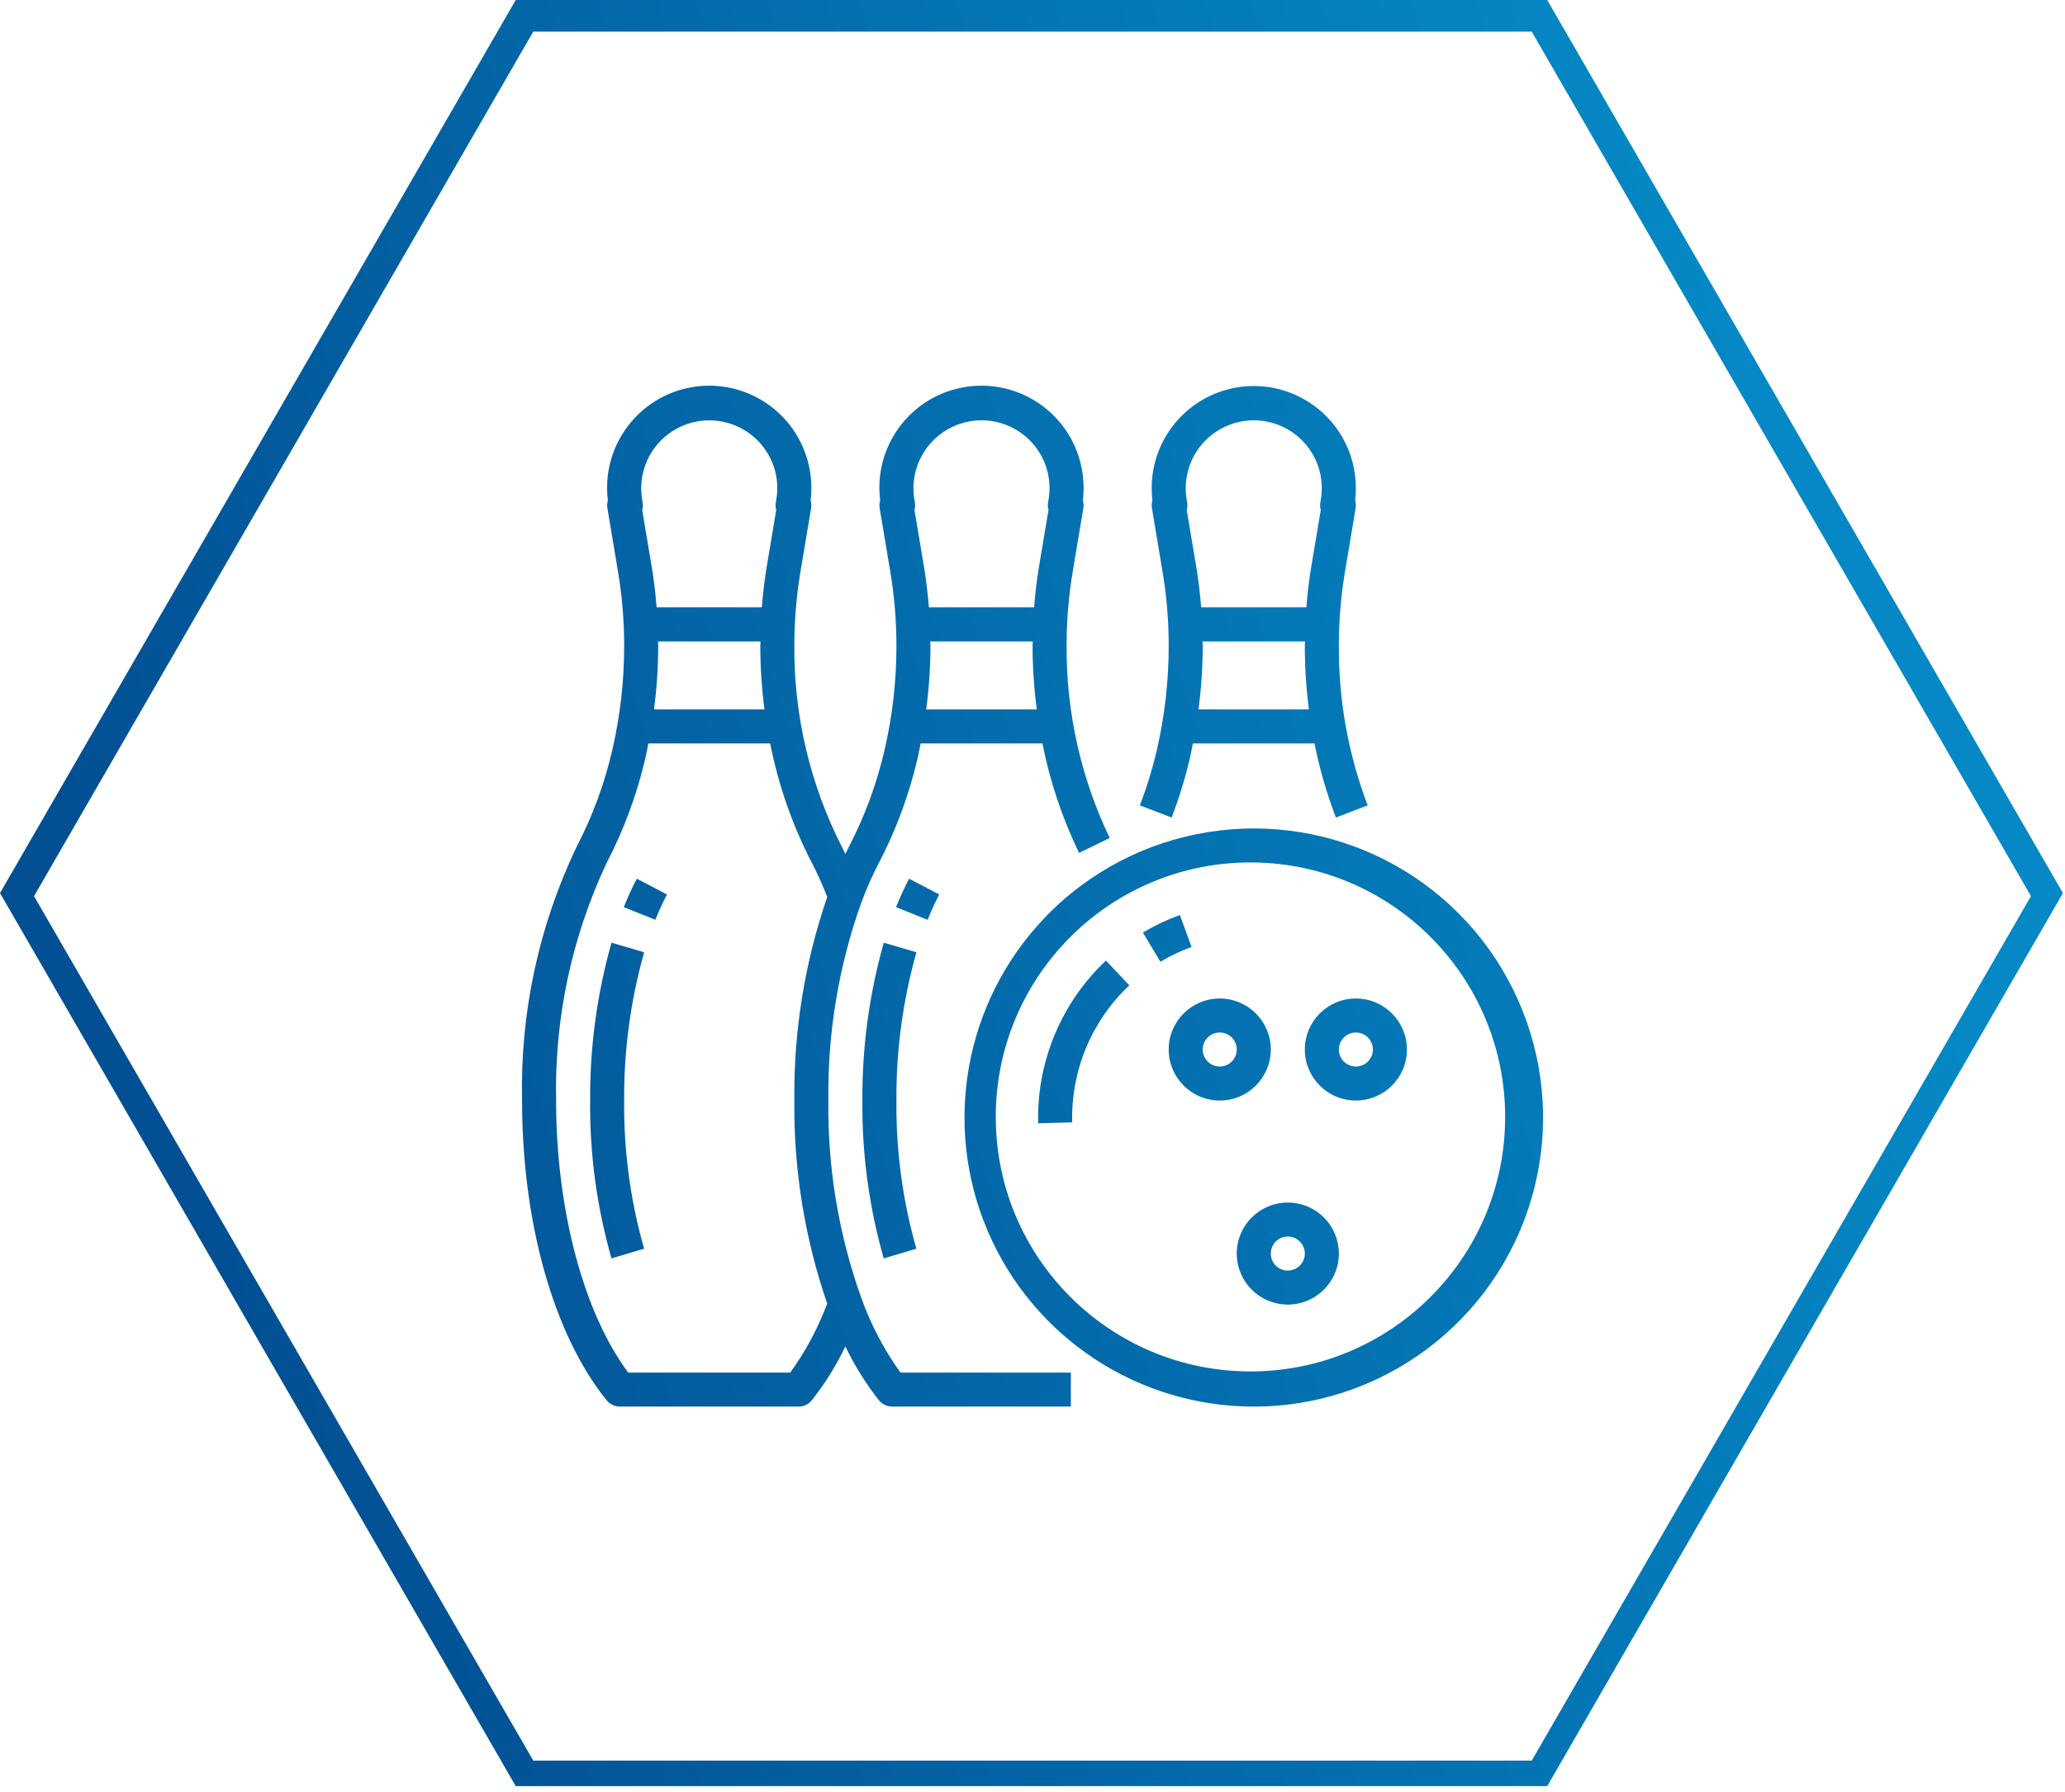 <?xml version="1.0" encoding="UTF-8"?>
<svg width="182px" height="158px" viewBox="0 0 182 158" version="1.1" xmlns="http://www.w3.org/2000/svg" xmlns:xlink="http://www.w3.org/1999/xlink">
    <title>Benefit_Bowling</title>
    <defs>
        <linearGradient x1="90.179%" y1="41.586%" x2="9.328%" y2="64.766%" id="linearGradient-1">
            <stop stop-color="#0588C5" offset="0%"></stop>
            <stop stop-color="#025093" offset="100%"></stop>
        </linearGradient>
    </defs>
    <g id="04-03-Wir-|-FES-Benefits" stroke="none" stroke-width="1" fill="none" fill-rule="evenodd">
        <g id="04-03-00-FES-Benefits-|-Desktop-1600px" transform="translate(-230, -1617)" fill="url(#linearGradient-1)">
            <g id="Bowlingmannschaft" transform="translate(175, 1617)">
                <path d="M191.364,-2.21689334e-12 L236.818,78.73 L191.364,157.459 L100.455,157.459 L55,78.73 L100.455,-2.17426077e-12 L191.364,-2.21689334e-12 Z M190,2.79 L102,2.79 L58,79 L102,155.21 L190,155.21 L234,79 L190,2.79 Z M139.973,34.132 C144.712,33.315 149.257,36.367 150.291,41.061 C150.511,42.065 150.561,43.098 150.44,44.118 C150.507,44.339 150.522,44.572 150.484,44.8 L150.484,44.8 L149.538,50.436 C149.181,52.589 149.003,54.768 149.005,56.949 C148.974,62.806 150.273,68.593 152.805,73.875 L152.805,73.875 L150.106,75.191 C148.621,72.124 147.535,68.881 146.874,65.539 L146.874,65.539 L136.137,65.539 C136.055,65.951 135.983,66.367 135.888,66.776 C135.144,70.012 133.991,73.138 132.457,76.082 C131.867,77.206 131.353,78.367 130.918,79.558 C128.916,85.158 127.931,91.071 128.008,97.018 C127.933,102.949 128.918,108.845 130.916,114.43 C131.752,116.772 132.913,118.984 134.366,121.002 L134.366,121.002 L149.38,121.002 L149.38,124 L133.632,124 C133.18,124 132.752,123.797 132.467,123.445 C131.309,121.976 130.316,120.384 129.508,118.696 C128.7,120.384 127.708,121.976 126.549,123.445 C126.265,123.797 125.836,124 125.384,124 L125.384,124 L109.636,124 C109.184,124 108.756,123.795 108.471,123.444 C103.801,117.68 101.013,107.8 101.013,97.018 C100.837,89.301 102.478,81.652 105.803,74.686 C107.219,71.967 108.284,69.08 108.971,66.094 C109.663,63.095 110.013,60.027 110.011,56.949 C110.013,54.768 109.835,52.589 109.477,50.436 L109.477,50.436 L108.533,44.8 C108.494,44.571 108.509,44.337 108.578,44.115 C107.979,39.346 111.238,34.949 115.977,34.132 C120.716,33.315 125.261,36.367 126.295,41.061 C126.515,42.065 126.566,43.098 126.444,44.118 C126.511,44.339 126.526,44.572 126.488,44.8 L126.488,44.8 L125.543,50.436 C125.185,52.589 125.007,54.768 125.009,56.949 C124.968,63.114 126.411,69.198 129.217,74.689 C129.323,74.889 129.408,75.086 129.508,75.288 C129.608,75.089 129.691,74.892 129.798,74.689 C131.214,71.97 132.279,69.081 132.967,66.094 C133.659,63.095 134.009,60.027 134.007,56.949 C134.009,54.768 133.831,52.589 133.473,50.436 L133.473,50.436 L132.529,44.8 C132.49,44.571 132.505,44.337 132.574,44.115 C131.975,39.346 135.234,34.949 139.973,34.132 Z M146.998,80.986 C154.937,72.615 167.511,70.618 177.655,76.115 C187.799,81.613 192.984,93.235 190.297,104.451 C187.609,115.668 177.719,123.682 166.184,123.991 C165.951,124 165.716,124 165.484,124 C155.299,123.993 146.096,117.928 142.076,108.574 C138.057,99.221 139.992,88.374 146.998,80.986 Z M122.879,65.539 L112.141,65.539 C112.059,65.951 111.987,66.367 111.893,66.776 C111.148,70.012 109.995,73.138 108.461,76.082 C105.384,82.625 103.861,89.79 104.012,97.018 C104.012,106.637 106.436,115.731 110.37,121.002 L110.37,121.002 L124.651,121.002 C126.001,119.127 127.096,117.082 127.906,114.919 C125.925,109.161 124.945,103.106 125.009,97.018 C124.943,90.916 125.923,84.847 127.908,79.076 C127.514,78.053 127.064,77.051 126.558,76.078 C124.841,72.756 123.603,69.207 122.879,65.539 L122.879,65.539 Z M165.519,76.032 L164.901,76.032 C152.565,76.202 142.678,86.289 142.763,98.619 C142.848,110.95 152.873,120.901 165.21,120.901 C177.547,120.901 187.571,110.95 187.656,98.619 C187.741,86.289 177.854,76.202 165.519,76.032 L165.519,76.032 Z M168.501,106.012 C170.987,106.012 173.001,108.025 173.001,110.509 C173.001,112.992 170.987,115.006 168.501,115.006 C166.017,115.006 164.002,112.992 164.002,110.509 C164.002,108.025 166.017,106.012 168.501,106.012 Z M168.501,109.01 C167.673,109.01 167.002,109.681 167.002,110.509 C167.002,111.337 167.673,112.008 168.501,112.008 C169.33,112.008 170.001,111.337 170.001,110.509 C170.001,109.681 169.33,109.01 168.501,109.01 Z M108.896,83.104 L111.774,83.949 C110.574,88.201 109.981,92.601 110.011,97.018 C109.966,101.434 110.557,105.834 111.768,110.081 L111.768,110.081 L108.893,110.936 C107.6,106.411 106.966,101.724 107.012,97.018 C106.982,92.314 107.617,87.63 108.896,83.104 L108.896,83.104 Z M132.892,83.104 L135.77,83.949 C134.57,88.201 133.977,92.601 134.007,97.018 C133.962,101.434 134.553,105.834 135.764,110.081 L135.764,110.081 L132.889,110.936 C131.596,106.411 130.962,101.724 131.008,97.018 C130.978,92.314 131.613,87.63 132.892,83.104 L132.892,83.104 Z M152.475,84.68 L154.533,86.862 C151.211,89.99 149.38,94.384 149.498,98.944 L149.498,98.944 L146.5,99.025 C146.358,93.611 148.532,88.393 152.475,84.68 L152.475,84.68 Z M162.502,88.024 C164.988,88.024 167.002,90.037 167.002,92.521 C167.002,95.004 164.988,97.018 162.502,97.018 C160.018,97.018 158.003,95.004 158.003,92.521 C158.003,90.037 160.018,88.024 162.502,88.024 Z M174.5,88.024 C176.986,88.024 179,90.037 179,92.521 C179,95.004 176.986,97.018 174.5,97.018 C172.016,97.018 170.001,95.004 170.001,92.521 C170.001,90.037 172.016,88.024 174.5,88.024 Z M162.502,91.022 C161.674,91.022 161.003,91.693 161.003,92.521 C161.003,93.349 161.674,94.02 162.502,94.02 C163.331,94.02 164.002,93.349 164.002,92.521 C164.002,91.693 163.331,91.022 162.502,91.022 Z M174.5,91.022 C173.672,91.022 173.001,91.693 173.001,92.521 C173.001,93.349 173.672,94.02 174.5,94.02 C175.329,94.02 176,93.349 176,92.521 C176,91.693 175.329,91.022 174.5,91.022 Z M158.989,80.662 L160.018,83.479 C159.064,83.826 158.146,84.264 157.276,84.786 L157.276,84.786 L155.732,82.215 C156.766,81.595 157.856,81.076 158.989,80.662 L158.989,80.662 Z M111.126,77.463 L113.783,78.851 C113.405,79.579 113.064,80.325 112.76,81.087 L112.76,81.087 L109.977,79.971 C110.331,79.088 110.718,78.244 111.126,77.463 L111.126,77.463 Z M135.122,77.463 L137.779,78.851 C137.401,79.579 137.06,80.325 136.756,81.087 L136.756,81.087 L133.973,79.971 C134.327,79.088 134.714,78.244 135.122,77.463 L135.122,77.463 Z M163.973,34.162 C168.7,33.347 173.236,36.382 174.283,41.061 C174.505,42.065 174.556,43.098 174.436,44.118 C174.503,44.339 174.518,44.572 174.48,44.8 L174.48,44.8 L173.534,50.436 C173.177,52.589 172.999,54.768 173.001,56.949 C172.975,61.748 173.835,66.51 175.54,70.997 L175.54,70.997 L172.74,72.073 C171.929,69.952 171.298,67.765 170.853,65.539 L170.853,65.539 L160.132,65.539 C160.049,65.951 159.977,66.367 159.883,66.776 C159.466,68.577 158.925,70.346 158.263,72.071 L158.263,72.071 L155.463,70.998 C156.074,69.402 156.576,67.765 156.963,66.101 C157.656,63.1 158.005,60.029 158.003,56.949 C158.005,54.768 157.827,52.589 157.469,50.436 L157.469,50.436 L156.525,44.8 C156.486,44.571 156.501,44.337 156.57,44.115 C155.989,39.355 159.245,34.977 163.973,34.162 Z M170.018,56.545 L160.986,56.545 C160.988,56.679 161.003,56.814 161.003,56.949 C160.999,58.819 160.874,60.687 160.631,62.541 L160.631,62.541 L170.358,62.541 C170.121,60.686 170.002,58.819 170.001,56.949 C170.001,56.814 170.018,56.679 170.018,56.545 L170.018,56.545 Z M146.022,56.545 L136.991,56.545 C136.992,56.679 137.007,56.814 137.007,56.949 C137.002,58.819 136.876,60.687 136.632,62.541 L136.632,62.541 L146.377,62.541 C146.134,60.687 146.01,58.819 146.005,56.949 C146.005,56.814 146.022,56.679 146.022,56.545 L146.022,56.545 Z M122.026,56.545 L112.995,56.545 C112.996,56.679 113.011,56.814 113.011,56.949 C113.007,58.819 112.883,60.687 112.639,62.541 L112.639,62.541 L122.378,62.541 C122.136,60.687 122.013,58.819 122.009,56.949 C122.009,56.814 122.026,56.679 122.026,56.545 L122.026,56.545 Z M167.423,37.369 C165.45,36.703 163.272,37.109 161.67,38.44 C160.297,39.579 159.503,41.27 159.503,43.054 C159.507,43.463 159.549,43.871 159.627,44.272 C159.671,44.503 159.66,44.741 159.594,44.966 L159.594,44.966 L160.427,49.938 C160.625,51.112 160.768,52.319 160.863,53.536 L160.863,53.536 L170.137,53.536 C170.232,52.319 170.375,51.112 170.573,49.929 L170.573,49.929 L171.405,44.959 C171.34,44.729 171.329,44.488 171.375,44.253 C171.543,43.411 171.535,42.544 171.351,41.705 C170.883,39.676 169.397,38.035 167.423,37.369 Z M143.426,37.367 C141.452,36.701 139.273,37.107 137.672,38.44 L137.672,38.44 C136.301,39.579 135.507,41.27 135.507,43.054 C135.511,43.463 135.553,43.871 135.631,44.272 C135.675,44.503 135.664,44.741 135.598,44.966 L135.598,44.966 L136.431,49.938 C136.629,51.112 136.772,52.319 136.868,53.536 L136.868,53.536 L146.141,53.536 C146.237,52.319 146.379,51.112 146.577,49.929 L146.577,49.929 L147.409,44.959 C147.344,44.729 147.334,44.488 147.379,44.253 C147.547,43.411 147.539,42.544 147.355,41.705 C146.888,39.674 145.401,38.033 143.426,37.367 Z M119.432,37.37 C117.459,36.705 115.282,37.11 113.68,38.44 L113.68,38.44 C112.306,39.579 111.511,41.27 111.511,43.054 C111.515,43.464 111.557,43.873 111.635,44.275 C111.679,44.506 111.668,44.744 111.603,44.969 L111.603,44.969 L112.435,49.938 C112.633,51.112 112.776,52.319 112.872,53.536 L112.872,53.536 L122.145,53.536 C122.241,52.319 122.383,51.112 122.581,49.929 L122.581,49.929 L123.413,44.959 C123.348,44.729 123.338,44.488 123.383,44.253 C123.551,43.411 123.543,42.544 123.36,41.705 C122.892,39.677 121.405,38.036 119.432,37.37 Z" id="Benefit_Bowling"></path>
            </g>
        </g>
    </g>
</svg>